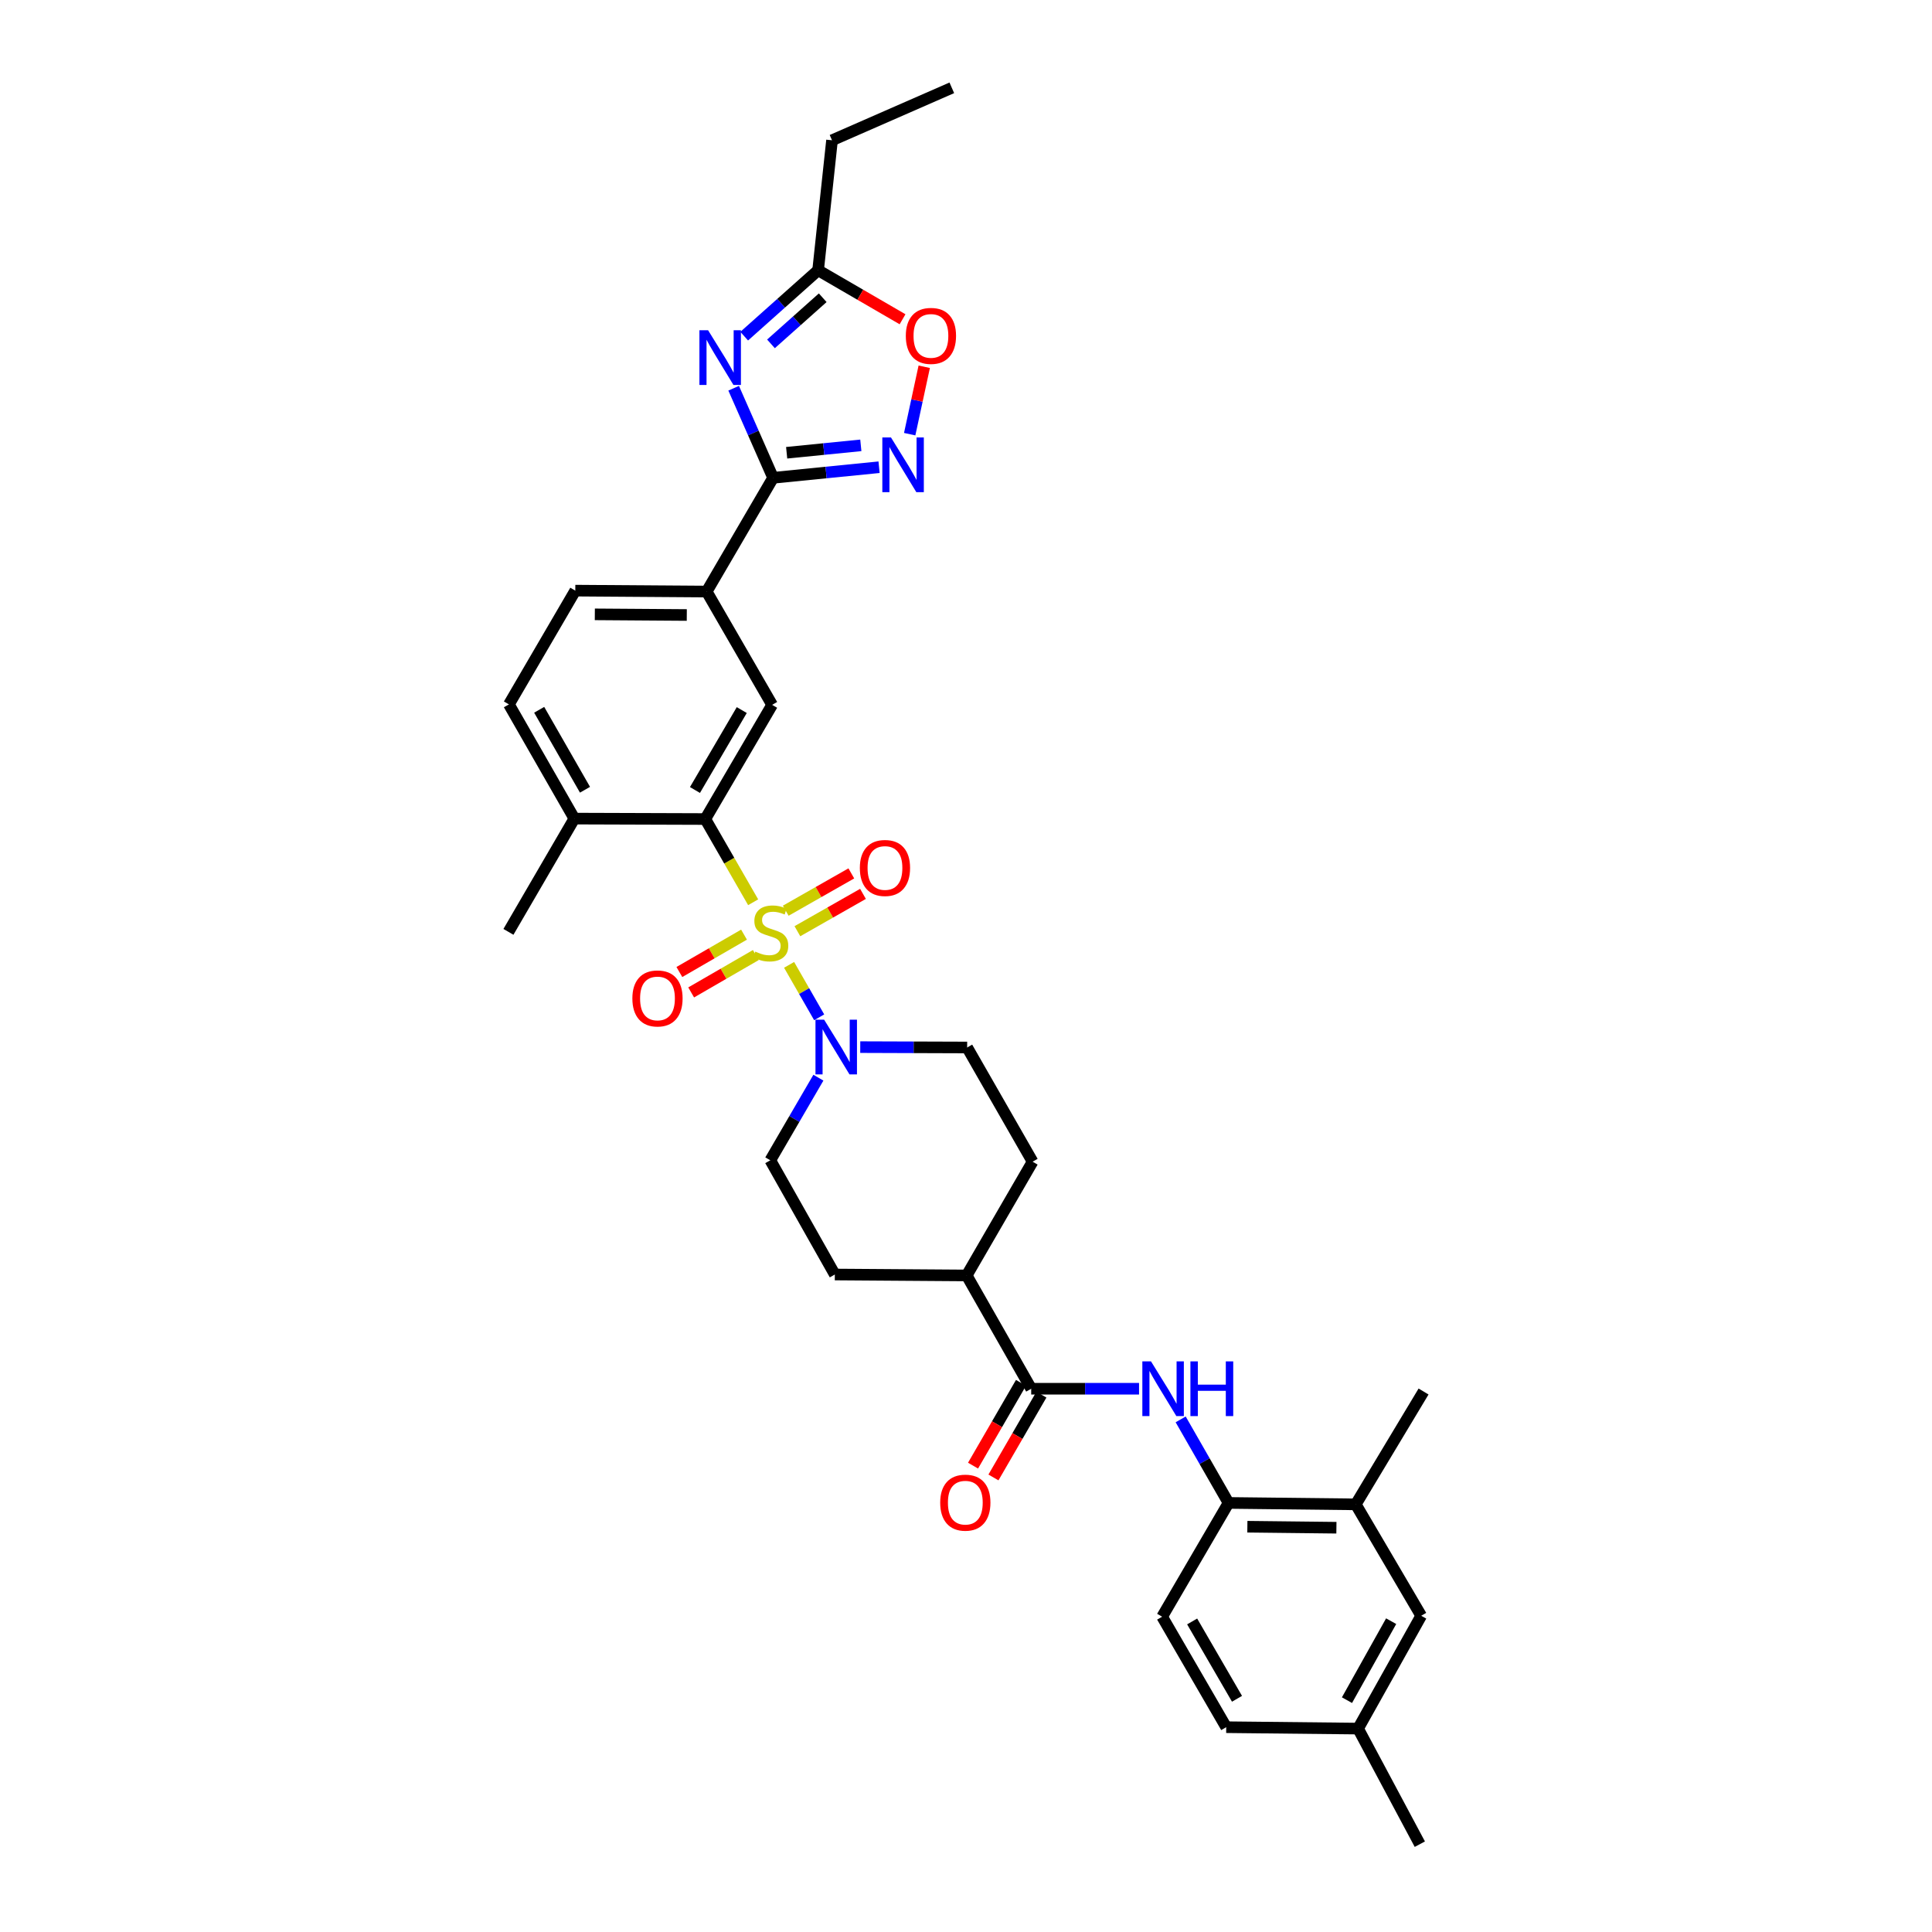 <?xml version='1.0' encoding='iso-8859-1'?>
<svg version='1.1' baseProfile='full'
              xmlns='http://www.w3.org/2000/svg'
                      xmlns:rdkit='http://www.rdkit.org/xml'
                      xmlns:xlink='http://www.w3.org/1999/xlink'
                  xml:space='preserve'
width='1000px' height='1000px' viewBox='0 0 1000 1000'>
<!-- END OF HEADER -->
<rect style='opacity:1.0;fill:#FFFFFF;stroke:none' width='1000' height='1000' x='0' y='0'> </rect>
<path class='bond-2' d='M 389.832,467.006 L 377.444,445.469' style='fill:none;fill-rule:evenodd;stroke:#CCCC00;stroke-width:6px;stroke-linecap:butt;stroke-linejoin:miter;stroke-opacity:1' />
<path class='bond-2' d='M 377.444,445.469 L 365.055,423.933' style='fill:none;fill-rule:evenodd;stroke:#000000;stroke-width:6px;stroke-linecap:butt;stroke-linejoin:miter;stroke-opacity:1' />
<path class='bond-3' d='M 408.44,499.408 L 416.224,512.984' style='fill:none;fill-rule:evenodd;stroke:#CCCC00;stroke-width:6px;stroke-linecap:butt;stroke-linejoin:miter;stroke-opacity:1' />
<path class='bond-3' d='M 416.224,512.984 L 424.008,526.56' style='fill:none;fill-rule:evenodd;stroke:#0000FF;stroke-width:6px;stroke-linecap:butt;stroke-linejoin:miter;stroke-opacity:1' />
<path class='bond-12' d='M 412.731,481.993 L 429.706,472.332' style='fill:none;fill-rule:evenodd;stroke:#CCCC00;stroke-width:6px;stroke-linecap:butt;stroke-linejoin:miter;stroke-opacity:1' />
<path class='bond-12' d='M 429.706,472.332 L 446.682,462.671' style='fill:none;fill-rule:evenodd;stroke:#FF0000;stroke-width:6px;stroke-linecap:butt;stroke-linejoin:miter;stroke-opacity:1' />
<path class='bond-12' d='M 406.694,471.385 L 423.669,461.724' style='fill:none;fill-rule:evenodd;stroke:#CCCC00;stroke-width:6px;stroke-linecap:butt;stroke-linejoin:miter;stroke-opacity:1' />
<path class='bond-12' d='M 423.669,461.724 L 440.645,452.063' style='fill:none;fill-rule:evenodd;stroke:#FF0000;stroke-width:6px;stroke-linecap:butt;stroke-linejoin:miter;stroke-opacity:1' />
<path class='bond-13' d='M 385.105,483.767 L 368.372,493.439' style='fill:none;fill-rule:evenodd;stroke:#CCCC00;stroke-width:6px;stroke-linecap:butt;stroke-linejoin:miter;stroke-opacity:1' />
<path class='bond-13' d='M 368.372,493.439 L 351.639,503.111' style='fill:none;fill-rule:evenodd;stroke:#FF0000;stroke-width:6px;stroke-linecap:butt;stroke-linejoin:miter;stroke-opacity:1' />
<path class='bond-13' d='M 391.213,494.335 L 374.48,504.007' style='fill:none;fill-rule:evenodd;stroke:#CCCC00;stroke-width:6px;stroke-linecap:butt;stroke-linejoin:miter;stroke-opacity:1' />
<path class='bond-13' d='M 374.48,504.007 L 357.747,513.679' style='fill:none;fill-rule:evenodd;stroke:#FF0000;stroke-width:6px;stroke-linecap:butt;stroke-linejoin:miter;stroke-opacity:1' />
<path class='bond-0' d='M 379.742,200.945 L 389.95,224.129' style='fill:none;fill-rule:evenodd;stroke:#0000FF;stroke-width:6px;stroke-linecap:butt;stroke-linejoin:miter;stroke-opacity:1' />
<path class='bond-0' d='M 389.95,224.129 L 400.159,247.313' style='fill:none;fill-rule:evenodd;stroke:#000000;stroke-width:6px;stroke-linecap:butt;stroke-linejoin:miter;stroke-opacity:1' />
<path class='bond-8' d='M 385.196,173.995 L 404.324,156.94' style='fill:none;fill-rule:evenodd;stroke:#0000FF;stroke-width:6px;stroke-linecap:butt;stroke-linejoin:miter;stroke-opacity:1' />
<path class='bond-8' d='M 404.324,156.94 L 423.451,139.884' style='fill:none;fill-rule:evenodd;stroke:#000000;stroke-width:6px;stroke-linecap:butt;stroke-linejoin:miter;stroke-opacity:1' />
<path class='bond-8' d='M 399.057,177.988 L 412.447,166.05' style='fill:none;fill-rule:evenodd;stroke:#0000FF;stroke-width:6px;stroke-linecap:butt;stroke-linejoin:miter;stroke-opacity:1' />
<path class='bond-8' d='M 412.447,166.05 L 425.836,154.111' style='fill:none;fill-rule:evenodd;stroke:#000000;stroke-width:6px;stroke-linecap:butt;stroke-linejoin:miter;stroke-opacity:1' />
<path class='bond-1' d='M 400.159,247.313 L 365.767,306.191' style='fill:none;fill-rule:evenodd;stroke:#000000;stroke-width:6px;stroke-linecap:butt;stroke-linejoin:miter;stroke-opacity:1' />
<path class='bond-4' d='M 400.159,247.313 L 427.58,244.574' style='fill:none;fill-rule:evenodd;stroke:#000000;stroke-width:6px;stroke-linecap:butt;stroke-linejoin:miter;stroke-opacity:1' />
<path class='bond-4' d='M 427.58,244.574 L 455.002,241.835' style='fill:none;fill-rule:evenodd;stroke:#0000FF;stroke-width:6px;stroke-linecap:butt;stroke-linejoin:miter;stroke-opacity:1' />
<path class='bond-4' d='M 407.172,234.346 L 426.367,232.429' style='fill:none;fill-rule:evenodd;stroke:#000000;stroke-width:6px;stroke-linecap:butt;stroke-linejoin:miter;stroke-opacity:1' />
<path class='bond-4' d='M 426.367,232.429 L 445.562,230.511' style='fill:none;fill-rule:evenodd;stroke:#0000FF;stroke-width:6px;stroke-linecap:butt;stroke-linejoin:miter;stroke-opacity:1' />
<path class='bond-7' d='M 365.055,423.933 L 399.657,364.831' style='fill:none;fill-rule:evenodd;stroke:#000000;stroke-width:6px;stroke-linecap:butt;stroke-linejoin:miter;stroke-opacity:1' />
<path class='bond-7' d='M 359.712,408.901 L 383.934,367.53' style='fill:none;fill-rule:evenodd;stroke:#000000;stroke-width:6px;stroke-linecap:butt;stroke-linejoin:miter;stroke-opacity:1' />
<path class='bond-15' d='M 365.055,423.933 L 297.287,423.709' style='fill:none;fill-rule:evenodd;stroke:#000000;stroke-width:6px;stroke-linecap:butt;stroke-linejoin:miter;stroke-opacity:1' />
<path class='bond-17' d='M 423.6,557.802 L 411.154,579.184' style='fill:none;fill-rule:evenodd;stroke:#0000FF;stroke-width:6px;stroke-linecap:butt;stroke-linejoin:miter;stroke-opacity:1' />
<path class='bond-17' d='M 411.154,579.184 L 398.708,600.566' style='fill:none;fill-rule:evenodd;stroke:#000000;stroke-width:6px;stroke-linecap:butt;stroke-linejoin:miter;stroke-opacity:1' />
<path class='bond-18' d='M 445.263,541.988 L 472.93,542.083' style='fill:none;fill-rule:evenodd;stroke:#0000FF;stroke-width:6px;stroke-linecap:butt;stroke-linejoin:miter;stroke-opacity:1' />
<path class='bond-18' d='M 472.93,542.083 L 500.597,542.177' style='fill:none;fill-rule:evenodd;stroke:#000000;stroke-width:6px;stroke-linecap:butt;stroke-linejoin:miter;stroke-opacity:1' />
<path class='bond-9' d='M 470.855,224.724 L 474.619,207.281' style='fill:none;fill-rule:evenodd;stroke:#0000FF;stroke-width:6px;stroke-linecap:butt;stroke-linejoin:miter;stroke-opacity:1' />
<path class='bond-9' d='M 474.619,207.281 L 478.382,189.838' style='fill:none;fill-rule:evenodd;stroke:#FF0000;stroke-width:6px;stroke-linecap:butt;stroke-linejoin:miter;stroke-opacity:1' />
<path class='bond-5' d='M 533.748,718.81 L 500.353,660.17' style='fill:none;fill-rule:evenodd;stroke:#000000;stroke-width:6px;stroke-linecap:butt;stroke-linejoin:miter;stroke-opacity:1' />
<path class='bond-6' d='M 533.748,718.81 L 561.659,718.81' style='fill:none;fill-rule:evenodd;stroke:#000000;stroke-width:6px;stroke-linecap:butt;stroke-linejoin:miter;stroke-opacity:1' />
<path class='bond-6' d='M 561.659,718.81 L 589.571,718.81' style='fill:none;fill-rule:evenodd;stroke:#0000FF;stroke-width:6px;stroke-linecap:butt;stroke-linejoin:miter;stroke-opacity:1' />
<path class='bond-19' d='M 528.467,715.752 L 516.056,737.18' style='fill:none;fill-rule:evenodd;stroke:#000000;stroke-width:6px;stroke-linecap:butt;stroke-linejoin:miter;stroke-opacity:1' />
<path class='bond-19' d='M 516.056,737.18 L 503.645,758.609' style='fill:none;fill-rule:evenodd;stroke:#FF0000;stroke-width:6px;stroke-linecap:butt;stroke-linejoin:miter;stroke-opacity:1' />
<path class='bond-19' d='M 539.029,721.869 L 526.618,743.297' style='fill:none;fill-rule:evenodd;stroke:#000000;stroke-width:6px;stroke-linecap:butt;stroke-linejoin:miter;stroke-opacity:1' />
<path class='bond-19' d='M 526.618,743.297 L 514.207,764.726' style='fill:none;fill-rule:evenodd;stroke:#FF0000;stroke-width:6px;stroke-linecap:butt;stroke-linejoin:miter;stroke-opacity:1' />
<path class='bond-11' d='M 611.11,734.673 L 623.502,756.293' style='fill:none;fill-rule:evenodd;stroke:#0000FF;stroke-width:6px;stroke-linecap:butt;stroke-linejoin:miter;stroke-opacity:1' />
<path class='bond-11' d='M 623.502,756.293 L 635.894,777.912' style='fill:none;fill-rule:evenodd;stroke:#000000;stroke-width:6px;stroke-linecap:butt;stroke-linejoin:miter;stroke-opacity:1' />
<path class='bond-10' d='M 399.657,364.831 L 365.767,306.191' style='fill:none;fill-rule:evenodd;stroke:#000000;stroke-width:6px;stroke-linecap:butt;stroke-linejoin:miter;stroke-opacity:1' />
<path class='bond-28' d='M 423.451,139.884 L 430.653,72.612' style='fill:none;fill-rule:evenodd;stroke:#000000;stroke-width:6px;stroke-linecap:butt;stroke-linejoin:miter;stroke-opacity:1' />
<path class='bond-35' d='M 423.451,139.884 L 445.306,152.567' style='fill:none;fill-rule:evenodd;stroke:#000000;stroke-width:6px;stroke-linecap:butt;stroke-linejoin:miter;stroke-opacity:1' />
<path class='bond-35' d='M 445.306,152.567 L 467.16,165.251' style='fill:none;fill-rule:evenodd;stroke:#FF0000;stroke-width:6px;stroke-linecap:butt;stroke-linejoin:miter;stroke-opacity:1' />
<path class='bond-34' d='M 365.767,306.191 L 297.769,305.709' style='fill:none;fill-rule:evenodd;stroke:#000000;stroke-width:6px;stroke-linecap:butt;stroke-linejoin:miter;stroke-opacity:1' />
<path class='bond-34' d='M 355.481,318.324 L 307.882,317.987' style='fill:none;fill-rule:evenodd;stroke:#000000;stroke-width:6px;stroke-linecap:butt;stroke-linejoin:miter;stroke-opacity:1' />
<path class='bond-14' d='M 635.894,777.912 L 701.736,778.651' style='fill:none;fill-rule:evenodd;stroke:#000000;stroke-width:6px;stroke-linecap:butt;stroke-linejoin:miter;stroke-opacity:1' />
<path class='bond-14' d='M 645.634,790.227 L 691.723,790.745' style='fill:none;fill-rule:evenodd;stroke:#000000;stroke-width:6px;stroke-linecap:butt;stroke-linejoin:miter;stroke-opacity:1' />
<path class='bond-22' d='M 635.894,777.912 L 601.522,836.803' style='fill:none;fill-rule:evenodd;stroke:#000000;stroke-width:6px;stroke-linecap:butt;stroke-linejoin:miter;stroke-opacity:1' />
<path class='bond-20' d='M 701.736,778.651 L 735.613,836.322' style='fill:none;fill-rule:evenodd;stroke:#000000;stroke-width:6px;stroke-linecap:butt;stroke-linejoin:miter;stroke-opacity:1' />
<path class='bond-29' d='M 701.736,778.651 L 736.834,720.241' style='fill:none;fill-rule:evenodd;stroke:#000000;stroke-width:6px;stroke-linecap:butt;stroke-linejoin:miter;stroke-opacity:1' />
<path class='bond-23' d='M 297.287,423.709 L 263.41,364.587' style='fill:none;fill-rule:evenodd;stroke:#000000;stroke-width:6px;stroke-linecap:butt;stroke-linejoin:miter;stroke-opacity:1' />
<path class='bond-23' d='M 302.796,408.773 L 279.082,367.387' style='fill:none;fill-rule:evenodd;stroke:#000000;stroke-width:6px;stroke-linecap:butt;stroke-linejoin:miter;stroke-opacity:1' />
<path class='bond-30' d='M 297.287,423.709 L 263.166,482.329' style='fill:none;fill-rule:evenodd;stroke:#000000;stroke-width:6px;stroke-linecap:butt;stroke-linejoin:miter;stroke-opacity:1' />
<path class='bond-16' d='M 500.353,660.17 L 534.474,601.292' style='fill:none;fill-rule:evenodd;stroke:#000000;stroke-width:6px;stroke-linecap:butt;stroke-linejoin:miter;stroke-opacity:1' />
<path class='bond-33' d='M 500.353,660.17 L 432.104,659.688' style='fill:none;fill-rule:evenodd;stroke:#000000;stroke-width:6px;stroke-linecap:butt;stroke-linejoin:miter;stroke-opacity:1' />
<path class='bond-24' d='M 398.708,600.566 L 432.104,659.688' style='fill:none;fill-rule:evenodd;stroke:#000000;stroke-width:6px;stroke-linecap:butt;stroke-linejoin:miter;stroke-opacity:1' />
<path class='bond-25' d='M 500.597,542.177 L 534.474,601.292' style='fill:none;fill-rule:evenodd;stroke:#000000;stroke-width:6px;stroke-linecap:butt;stroke-linejoin:miter;stroke-opacity:1' />
<path class='bond-36' d='M 735.613,836.322 L 702.943,894.718' style='fill:none;fill-rule:evenodd;stroke:#000000;stroke-width:6px;stroke-linecap:butt;stroke-linejoin:miter;stroke-opacity:1' />
<path class='bond-36' d='M 720.061,839.122 L 697.192,880' style='fill:none;fill-rule:evenodd;stroke:#000000;stroke-width:6px;stroke-linecap:butt;stroke-linejoin:miter;stroke-opacity:1' />
<path class='bond-21' d='M 297.769,305.709 L 263.41,364.587' style='fill:none;fill-rule:evenodd;stroke:#000000;stroke-width:6px;stroke-linecap:butt;stroke-linejoin:miter;stroke-opacity:1' />
<path class='bond-27' d='M 601.522,836.803 L 634.687,893.993' style='fill:none;fill-rule:evenodd;stroke:#000000;stroke-width:6px;stroke-linecap:butt;stroke-linejoin:miter;stroke-opacity:1' />
<path class='bond-27' d='M 617.056,839.259 L 640.271,879.291' style='fill:none;fill-rule:evenodd;stroke:#000000;stroke-width:6px;stroke-linecap:butt;stroke-linejoin:miter;stroke-opacity:1' />
<path class='bond-26' d='M 702.943,894.718 L 634.687,893.993' style='fill:none;fill-rule:evenodd;stroke:#000000;stroke-width:6px;stroke-linecap:butt;stroke-linejoin:miter;stroke-opacity:1' />
<path class='bond-31' d='M 702.943,894.718 L 734.901,954.545' style='fill:none;fill-rule:evenodd;stroke:#000000;stroke-width:6px;stroke-linecap:butt;stroke-linejoin:miter;stroke-opacity:1' />
<path class='bond-32' d='M 430.653,72.612 L 492.656,45.455' style='fill:none;fill-rule:evenodd;stroke:#000000;stroke-width:6px;stroke-linecap:butt;stroke-linejoin:miter;stroke-opacity:1' />
<path  class='atom-0' d='M 390.932 492.544
Q 391.252 492.664, 392.572 493.224
Q 393.892 493.784, 395.332 494.144
Q 396.812 494.464, 398.252 494.464
Q 400.932 494.464, 402.492 493.184
Q 404.052 491.864, 404.052 489.584
Q 404.052 488.024, 403.252 487.064
Q 402.492 486.104, 401.292 485.584
Q 400.092 485.064, 398.092 484.464
Q 395.572 483.704, 394.052 482.984
Q 392.572 482.264, 391.492 480.744
Q 390.452 479.224, 390.452 476.664
Q 390.452 473.104, 392.852 470.904
Q 395.292 468.704, 400.092 468.704
Q 403.372 468.704, 407.092 470.264
L 406.172 473.344
Q 402.772 471.944, 400.212 471.944
Q 397.452 471.944, 395.932 473.104
Q 394.412 474.224, 394.452 476.184
Q 394.452 477.704, 395.212 478.624
Q 396.012 479.544, 397.132 480.064
Q 398.292 480.584, 400.212 481.184
Q 402.772 481.984, 404.292 482.784
Q 405.812 483.584, 406.892 485.224
Q 408.012 486.824, 408.012 489.584
Q 408.012 493.504, 405.372 495.624
Q 402.772 497.704, 398.412 497.704
Q 395.892 497.704, 393.972 497.144
Q 392.092 496.624, 389.852 495.704
L 390.932 492.544
' fill='#CCCC00'/>
<path  class='atom-1' d='M 366.498 170.925
L 375.778 185.925
Q 376.698 187.405, 378.178 190.085
Q 379.658 192.765, 379.738 192.925
L 379.738 170.925
L 383.498 170.925
L 383.498 199.245
L 379.618 199.245
L 369.658 182.845
Q 368.498 180.925, 367.258 178.725
Q 366.058 176.525, 365.698 175.845
L 365.698 199.245
L 362.018 199.245
L 362.018 170.925
L 366.498 170.925
' fill='#0000FF'/>
<path  class='atom-4' d='M 426.569 527.786
L 435.849 542.786
Q 436.769 544.266, 438.249 546.946
Q 439.729 549.626, 439.809 549.786
L 439.809 527.786
L 443.569 527.786
L 443.569 556.106
L 439.689 556.106
L 429.729 539.706
Q 428.569 537.786, 427.329 535.586
Q 426.129 533.386, 425.769 532.706
L 425.769 556.106
L 422.089 556.106
L 422.089 527.786
L 426.569 527.786
' fill='#0000FF'/>
<path  class='atom-5' d='M 461.172 226.433
L 470.452 241.433
Q 471.372 242.913, 472.852 245.593
Q 474.332 248.273, 474.412 248.433
L 474.412 226.433
L 478.172 226.433
L 478.172 254.753
L 474.292 254.753
L 464.332 238.353
Q 463.172 236.433, 461.932 234.233
Q 460.732 232.033, 460.372 231.353
L 460.372 254.753
L 456.692 254.753
L 456.692 226.433
L 461.172 226.433
' fill='#0000FF'/>
<path  class='atom-7' d='M 595.757 704.65
L 605.037 719.65
Q 605.957 721.13, 607.437 723.81
Q 608.917 726.49, 608.997 726.65
L 608.997 704.65
L 612.757 704.65
L 612.757 732.97
L 608.877 732.97
L 598.917 716.57
Q 597.757 714.65, 596.517 712.45
Q 595.317 710.25, 594.957 709.57
L 594.957 732.97
L 591.277 732.97
L 591.277 704.65
L 595.757 704.65
' fill='#0000FF'/>
<path  class='atom-7' d='M 616.157 704.65
L 619.997 704.65
L 619.997 716.69
L 634.477 716.69
L 634.477 704.65
L 638.317 704.65
L 638.317 732.97
L 634.477 732.97
L 634.477 719.89
L 619.997 719.89
L 619.997 732.97
L 616.157 732.97
L 616.157 704.65
' fill='#0000FF'/>
<path  class='atom-10' d='M 468.848 173.855
Q 468.848 167.055, 472.208 163.255
Q 475.568 159.455, 481.848 159.455
Q 488.128 159.455, 491.488 163.255
Q 494.848 167.055, 494.848 173.855
Q 494.848 180.735, 491.448 184.655
Q 488.048 188.535, 481.848 188.535
Q 475.608 188.535, 472.208 184.655
Q 468.848 180.775, 468.848 173.855
M 481.848 185.335
Q 486.168 185.335, 488.488 182.455
Q 490.848 179.535, 490.848 173.855
Q 490.848 168.295, 488.488 165.495
Q 486.168 162.655, 481.848 162.655
Q 477.528 162.655, 475.168 165.455
Q 472.848 168.255, 472.848 173.855
Q 472.848 179.575, 475.168 182.455
Q 477.528 185.335, 481.848 185.335
' fill='#FF0000'/>
<path  class='atom-13' d='M 445.054 449.258
Q 445.054 442.458, 448.414 438.658
Q 451.774 434.858, 458.054 434.858
Q 464.334 434.858, 467.694 438.658
Q 471.054 442.458, 471.054 449.258
Q 471.054 456.138, 467.654 460.058
Q 464.254 463.938, 458.054 463.938
Q 451.814 463.938, 448.414 460.058
Q 445.054 456.178, 445.054 449.258
M 458.054 460.738
Q 462.374 460.738, 464.694 457.858
Q 467.054 454.938, 467.054 449.258
Q 467.054 443.698, 464.694 440.898
Q 462.374 438.058, 458.054 438.058
Q 453.734 438.058, 451.374 440.858
Q 449.054 443.658, 449.054 449.258
Q 449.054 454.978, 451.374 457.858
Q 453.734 460.738, 458.054 460.738
' fill='#FF0000'/>
<path  class='atom-14' d='M 327.312 516.788
Q 327.312 509.988, 330.672 506.188
Q 334.032 502.388, 340.312 502.388
Q 346.592 502.388, 349.952 506.188
Q 353.312 509.988, 353.312 516.788
Q 353.312 523.668, 349.912 527.588
Q 346.512 531.468, 340.312 531.468
Q 334.072 531.468, 330.672 527.588
Q 327.312 523.708, 327.312 516.788
M 340.312 528.268
Q 344.632 528.268, 346.952 525.388
Q 349.312 522.468, 349.312 516.788
Q 349.312 511.228, 346.952 508.428
Q 344.632 505.588, 340.312 505.588
Q 335.992 505.588, 333.632 508.388
Q 331.312 511.188, 331.312 516.788
Q 331.312 522.508, 333.632 525.388
Q 335.992 528.268, 340.312 528.268
' fill='#FF0000'/>
<path  class='atom-20' d='M 486.647 777.768
Q 486.647 770.968, 490.007 767.168
Q 493.367 763.368, 499.647 763.368
Q 505.927 763.368, 509.287 767.168
Q 512.647 770.968, 512.647 777.768
Q 512.647 784.648, 509.247 788.568
Q 505.847 792.448, 499.647 792.448
Q 493.407 792.448, 490.007 788.568
Q 486.647 784.688, 486.647 777.768
M 499.647 789.248
Q 503.967 789.248, 506.287 786.368
Q 508.647 783.448, 508.647 777.768
Q 508.647 772.208, 506.287 769.408
Q 503.967 766.568, 499.647 766.568
Q 495.327 766.568, 492.967 769.368
Q 490.647 772.168, 490.647 777.768
Q 490.647 783.488, 492.967 786.368
Q 495.327 789.248, 499.647 789.248
' fill='#FF0000'/>
</svg>
